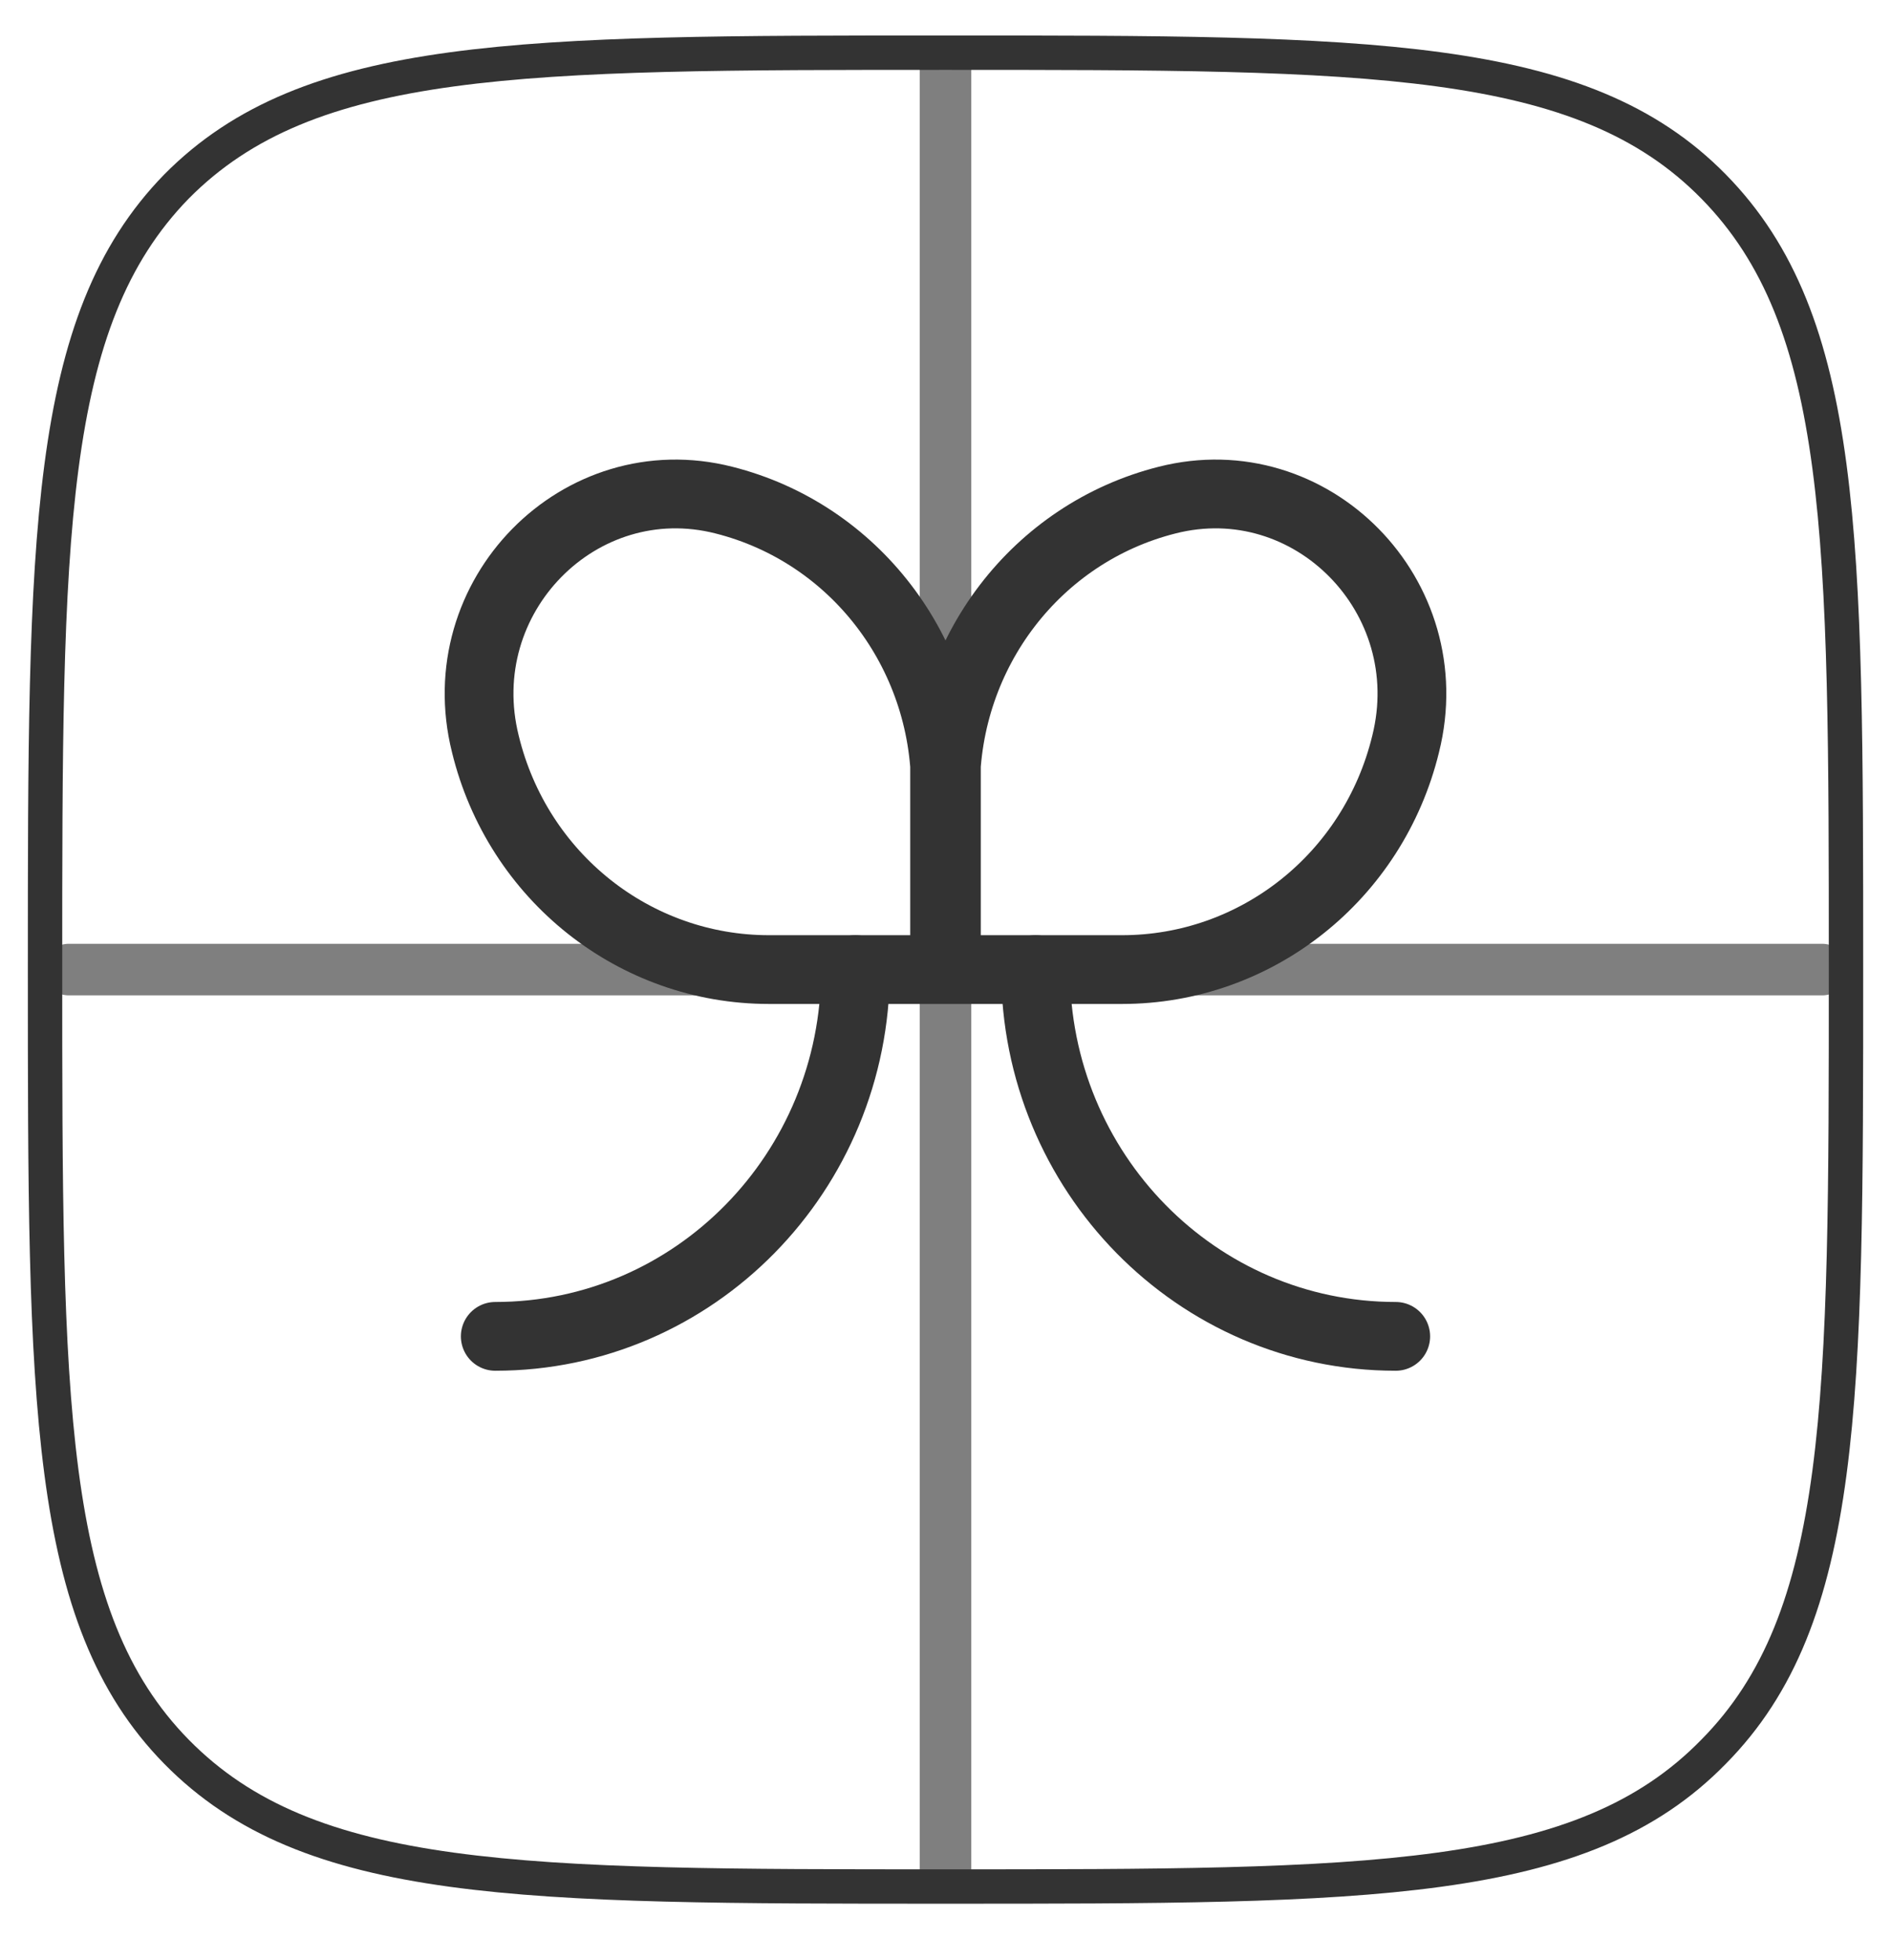 <svg width="55" height="57" viewBox="0 0 55 57" fill="none" xmlns="http://www.w3.org/2000/svg">
<path opacity="0.5" d="M53 28.198H2M27.5 1.828V54.597" stroke="black" stroke-width="1.5" stroke-linecap="round"/>
<path d="M30.119 28.198C30.119 34.092 34.807 38.865 40.595 38.865M24.881 28.198C24.881 34.092 20.193 38.865 14.405 38.865" stroke="#333333" stroke-width="2" stroke-linecap="round"/>
<path d="M27.5 22.945C27.5 18.971 30.145 15.505 33.943 14.545C38.133 13.478 41.957 17.345 40.883 21.638C39.941 25.505 36.536 28.198 32.633 28.198H27.474V22.945H27.5ZM27.5 22.945C27.5 18.971 24.855 15.505 21.057 14.545C16.867 13.478 13.043 17.345 14.117 21.638C15.059 25.505 18.464 28.198 22.367 28.198H27.526V22.945H27.5Z" stroke="#333333" stroke-width="2"/>
<path d="M1.31 28.198C1.31 15.638 1.31 9.345 5.133 5.425C8.983 1.532 15.164 1.532 27.5 1.532C39.836 1.532 46.017 1.532 49.84 5.425C53.691 9.345 53.691 15.612 53.691 28.198C53.691 40.785 53.691 47.052 49.84 50.945C46.017 54.865 39.836 54.865 27.5 54.865C15.164 54.865 8.983 54.865 5.133 50.945C1.31 47.052 1.31 40.758 1.31 28.198Z" stroke="#333333"/>
</svg>
